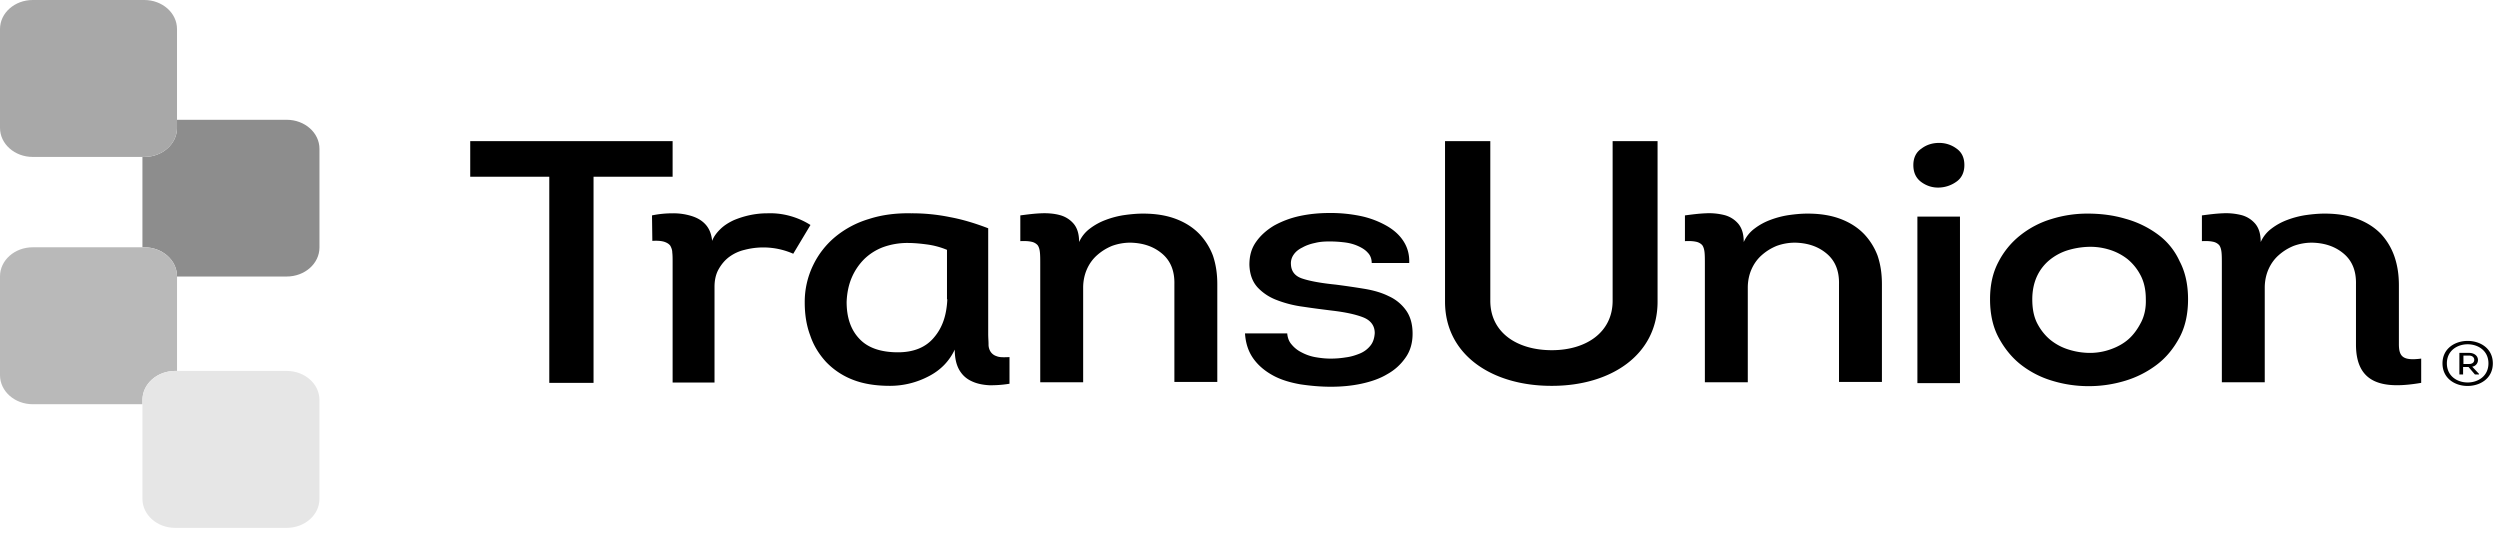 <svg xmlns="http://www.w3.org/2000/svg" width="199" height="43" fill="none"><path fill="#8D8D8D" d="M14.091 21.995v.016h8.732c1.44 0 2.606-1.035 2.606-2.311v-7.854c0-1.277-1.166-2.311-2.606-2.311H14.09v.646c0 1.277-1.167 2.311-2.607 2.311h-.146v7.192h.146c1.44 0 2.607 1.034 2.607 2.31z"/><path fill="#B9B9B9" d="M14.09 21.995c0-1.277-1.166-2.311-2.606-2.311H2.607c-1.44 0-2.607 1.034-2.607 2.31v7.87c0 1.277 1.167 2.312 2.607 2.312h8.731v-.34c0-1.276 1.167-2.31 2.607-2.31h.146v-7.531z"/><path fill="#E6E6E6" d="M11.338 31.836v7.87c0 1.277 1.167 2.312 2.607 2.312h8.878c1.44 0 2.606-1.035 2.606-2.311v-7.87c0-1.277-1.166-2.311-2.606-2.311h-8.878c-1.44 0-2.607 1.034-2.607 2.31z"/><path fill="#A8A8A8" d="M14.09 10.181v-7.87C14.09 1.034 12.925 0 11.485 0H2.607C1.167 0 0 1.034 0 2.311v7.87c0 1.277 1.167 2.311 2.607 2.311h8.877c1.44 0 2.607-1.034 2.607-2.31z"/><path fill="#000" d="M64.514 17.909a5.985 5.985 0 0 0-1.614-.715 5.904 5.904 0 0 0-1.83-.215c-.456 0-.913.048-1.37.143a7.254 7.254 0 0 0-1.292.405c-.403.191-.753.406-1.049.692-.296.286-.538.596-.672.954-.054-.525-.215-.954-.511-1.288-.296-.334-.672-.548-1.13-.691a4.885 4.885 0 0 0-1.48-.215c-.537 0-1.102.048-1.667.167l.027 2.027c.404-.024.7 0 .942.071.215.072.376.167.484.31.08.143.161.334.161.549.027.214.027.477.027.763v9.585h3.335v-7.63c0-.525.108-1.002.323-1.383.215-.381.484-.715.834-.978a3.36 3.36 0 0 1 1.237-.572 5.906 5.906 0 0 1 3.873.31l1.372-2.289zm14.82 10.444a.883.883 0 0 1-.485-.358 1.058 1.058 0 0 1-.161-.596c0-.238-.027-.5-.027-.835v-8.393c-.995-.381-1.99-.691-3.012-.882a15.01 15.01 0 0 0-3.12-.31c-1.21-.024-2.34.12-3.362.453a7.635 7.635 0 0 0-2.663 1.407 6.718 6.718 0 0 0-1.775 2.265 6.671 6.671 0 0 0-.672 2.98c0 .93.134 1.813.43 2.6.269.81.7 1.502 1.264 2.122a5.85 5.85 0 0 0 2.098 1.407c.834.334 1.829.5 2.985.5a6.624 6.624 0 0 0 3.093-.763c.969-.5 1.641-1.216 2.071-2.122 0 .692.135 1.24.377 1.646.242.405.565.691.995.882.403.19.888.286 1.399.31a9.08 9.08 0 0 0 1.587-.12v-2.122c-.485.024-.807.024-1.022-.071zm-3.927-4.53c-.054 1.24-.377 2.24-1.05 3.028-.645.787-1.613 1.192-2.877 1.192-1.372 0-2.42-.358-3.093-1.097-.673-.715-.995-1.693-.995-2.909.026-.715.161-1.36.403-1.931a4.702 4.702 0 0 1 .995-1.479 4.34 4.34 0 0 1 1.506-.954 5.684 5.684 0 0 1 1.964-.333c.484 0 .995.047 1.533.119a6.234 6.234 0 0 1 1.587.429v3.934h.027zm20.064-5.199c-.484-.5-1.102-.906-1.856-1.192-.753-.286-1.613-.429-2.635-.429-.484 0-.995.048-1.507.12a7.116 7.116 0 0 0-1.452.38 4.857 4.857 0 0 0-1.264.692 2.712 2.712 0 0 0-.86 1.073c0-.62-.135-1.097-.431-1.454a2.16 2.16 0 0 0-1.103-.692c-.43-.119-.941-.167-1.506-.143-.565.024-1.103.096-1.64.167v2.05c.376-.023.672 0 .887.048a.9.9 0 0 1 .484.263c.108.143.162.333.188.572.027.238.027.572.027.954v9.394h3.416v-7.534c0-.525.108-1.026.296-1.455.188-.43.457-.81.807-1.12.35-.31.726-.549 1.183-.74a4.247 4.247 0 0 1 1.48-.262c1.022.024 1.855.31 2.528.882.672.572.995 1.383.968 2.432v7.774h3.416V22.63c0-.834-.108-1.573-.35-2.289a5.147 5.147 0 0 0-1.076-1.717zm15.089 4.96c-.565-.286-1.237-.477-1.964-.596a64.81 64.81 0 0 0-2.286-.334c-1.183-.119-2.071-.286-2.636-.477-.591-.19-.887-.572-.914-1.12a1.18 1.18 0 0 1 .215-.787c.161-.239.403-.43.699-.572.296-.167.646-.287.996-.358.376-.096.753-.12 1.156-.12.403 0 .78.024 1.183.072.404.048.754.143 1.076.286.323.143.592.31.78.525.215.214.323.5.323.834h2.985c.027-.667-.134-1.24-.457-1.74-.322-.501-.78-.906-1.371-1.24a7.18 7.18 0 0 0-2.045-.763 11.691 11.691 0 0 0-2.474-.239c-.807 0-1.587.072-2.367.239a7.493 7.493 0 0 0-2.044.763c-.592.357-1.076.787-1.425 1.287-.377.525-.538 1.121-.538 1.836.027.764.242 1.336.645 1.789.404.429.915.787 1.56 1.025.619.239 1.345.43 2.098.525.78.119 1.533.214 2.313.31.995.119 1.802.286 2.421.524.618.239.941.668.941 1.264-.027.405-.134.74-.35 1.002a2.077 2.077 0 0 1-.833.62c-.35.143-.727.262-1.13.31a7.21 7.21 0 0 1-1.237.095c-.404 0-.807-.048-1.21-.12a3.722 3.722 0 0 1-1.076-.381 2.385 2.385 0 0 1-.78-.62c-.215-.238-.323-.548-.35-.882h-3.362c.054.834.296 1.502.7 2.05.403.549.941.978 1.559 1.312.619.334 1.345.548 2.152.691.807.12 1.614.191 2.421.191.833 0 1.64-.071 2.42-.238.78-.167 1.48-.406 2.071-.763a4.265 4.265 0 0 0 1.453-1.312c.376-.524.564-1.168.564-1.907 0-.787-.188-1.407-.537-1.884a3.392 3.392 0 0 0-1.345-1.097zm37.816-4.96c-.484-.5-1.103-.906-1.856-1.192-.753-.286-1.614-.429-2.636-.429-.511 0-.995.048-1.506.12a7.107 7.107 0 0 0-1.452.38 4.856 4.856 0 0 0-1.265.692 2.713 2.713 0 0 0-.86 1.073c0-.62-.135-1.097-.431-1.454a2.156 2.156 0 0 0-1.102-.692 5.024 5.024 0 0 0-1.506-.143c-.565.024-1.103.096-1.641.167v2.05c.376-.023.672 0 .887.048a.902.902 0 0 1 .485.263c.107.143.161.333.188.572.027.238.027.572.027.954v9.394h3.416v-7.534c0-.525.107-1.026.295-1.455.189-.43.458-.81.807-1.12.35-.31.726-.549 1.184-.74a4.245 4.245 0 0 1 1.479-.262c1.022.024 1.856.31 2.528.882.673.572.995 1.383.968 2.432v7.774h3.416V22.63c0-.834-.107-1.573-.349-2.289a5.149 5.149 0 0 0-1.076-1.717zm5.971-7.248c-.511 0-.996.143-1.399.453-.43.286-.645.74-.645 1.311 0 .597.215 1.05.645 1.36.43.31.915.453 1.426.429a2.492 2.492 0 0 0 1.371-.477c.404-.286.619-.74.619-1.312 0-.596-.215-1.025-.619-1.31a2.31 2.31 0 0 0-1.398-.454zm1.667 5.865h-3.389V30.5h3.389V17.24zm15.734 1.407a7.855 7.855 0 0 0-2.582-1.24c-.968-.286-1.963-.405-3.012-.405a9.55 9.55 0 0 0-2.851.43 7.412 7.412 0 0 0-2.475 1.287 6.449 6.449 0 0 0-1.748 2.122c-.457.859-.672 1.836-.672 2.98 0 1.145.215 2.17.672 3.029.457.858 1.049 1.598 1.775 2.17a7.534 7.534 0 0 0 2.502 1.287c.941.287 1.909.43 2.904.43a9.93 9.93 0 0 0 2.905-.43 7.935 7.935 0 0 0 2.528-1.287c.753-.572 1.345-1.312 1.802-2.17.458-.858.673-1.884.673-3.028 0-1.145-.215-2.17-.673-3.029a5.386 5.386 0 0 0-1.748-2.146zm-1.318 7.01c-.269.525-.591.978-.995 1.336-.403.358-.887.62-1.425.81a4.838 4.838 0 0 1-1.641.287 5.682 5.682 0 0 1-1.694-.262 4.323 4.323 0 0 1-1.48-.787c-.43-.358-.78-.81-1.049-1.336-.269-.548-.376-1.168-.376-1.883 0-.692.134-1.312.376-1.836a3.66 3.66 0 0 1 .995-1.288 4.316 4.316 0 0 1 1.399-.763 6.38 6.38 0 0 1 1.641-.286 5.083 5.083 0 0 1 1.694.215 4.43 4.43 0 0 1 1.479.763c.431.357.78.787 1.049 1.311.269.525.404 1.145.404 1.86.027.715-.108 1.335-.377 1.86z"/><path fill="#000" d="M37.43 14.07v-2.838h16.11v2.838h-6.294v16.405h-3.523V14.07h-6.294zm77.594 9.943v-12.78h3.604v12.709c0 2.527 2.125 3.934 4.896 3.934 2.716 0 4.841-1.407 4.841-3.934v-12.71h3.577v12.781c0 4.292-3.792 6.7-8.392 6.7-4.706.024-8.526-2.408-8.526-6.7zm75.928 3.362v-4.649c0-.835-.107-1.574-.349-2.29a5.118 5.118 0 0 0-1.076-1.812c-.484-.5-1.103-.906-1.856-1.192-.753-.286-1.614-.429-2.636-.429-.484 0-.995.048-1.506.12a7.133 7.133 0 0 0-1.453.38 4.866 4.866 0 0 0-1.264.692 2.713 2.713 0 0 0-.86 1.073c0-.62-.135-1.097-.431-1.454a2.16 2.16 0 0 0-1.102-.692 5.028 5.028 0 0 0-1.507-.143c-.564.024-1.102.096-1.64.167v2.05c.376-.023.672 0 .887.048a.899.899 0 0 1 .484.263c.108.143.162.333.189.572.027.238.027.572.027.954v9.394h3.415v-7.534c0-.525.108-1.026.296-1.455.189-.43.458-.81.807-1.12.35-.31.726-.549 1.184-.74a4.245 4.245 0 0 1 1.479-.262c1.022.024 1.856.31 2.528.882.673.572.995 1.383.968 2.432v4.793c0 3.219 2.26 3.553 5.191 3.052v-1.931c-1.479.19-1.775-.167-1.775-1.169zm3.47 1.55c0-2.384 4.007-2.384 4.007 0 0 2.385-4.007 2.409-4.007 0zm3.658 0c0-2.026-3.309-2.026-3.309 0 0 2.027 3.309 2.027 3.309 0zm-.753.835v.048h-.323l-.511-.596h-.431v.596h-.295V28.09h.78c.376 0 .699.214.699.572a.534.534 0 0 1-.457.525l.538.572zm-1.238-.787h.458c.242 0 .403-.12.403-.334 0-.19-.161-.334-.403-.334h-.458v.668z"/></svg>